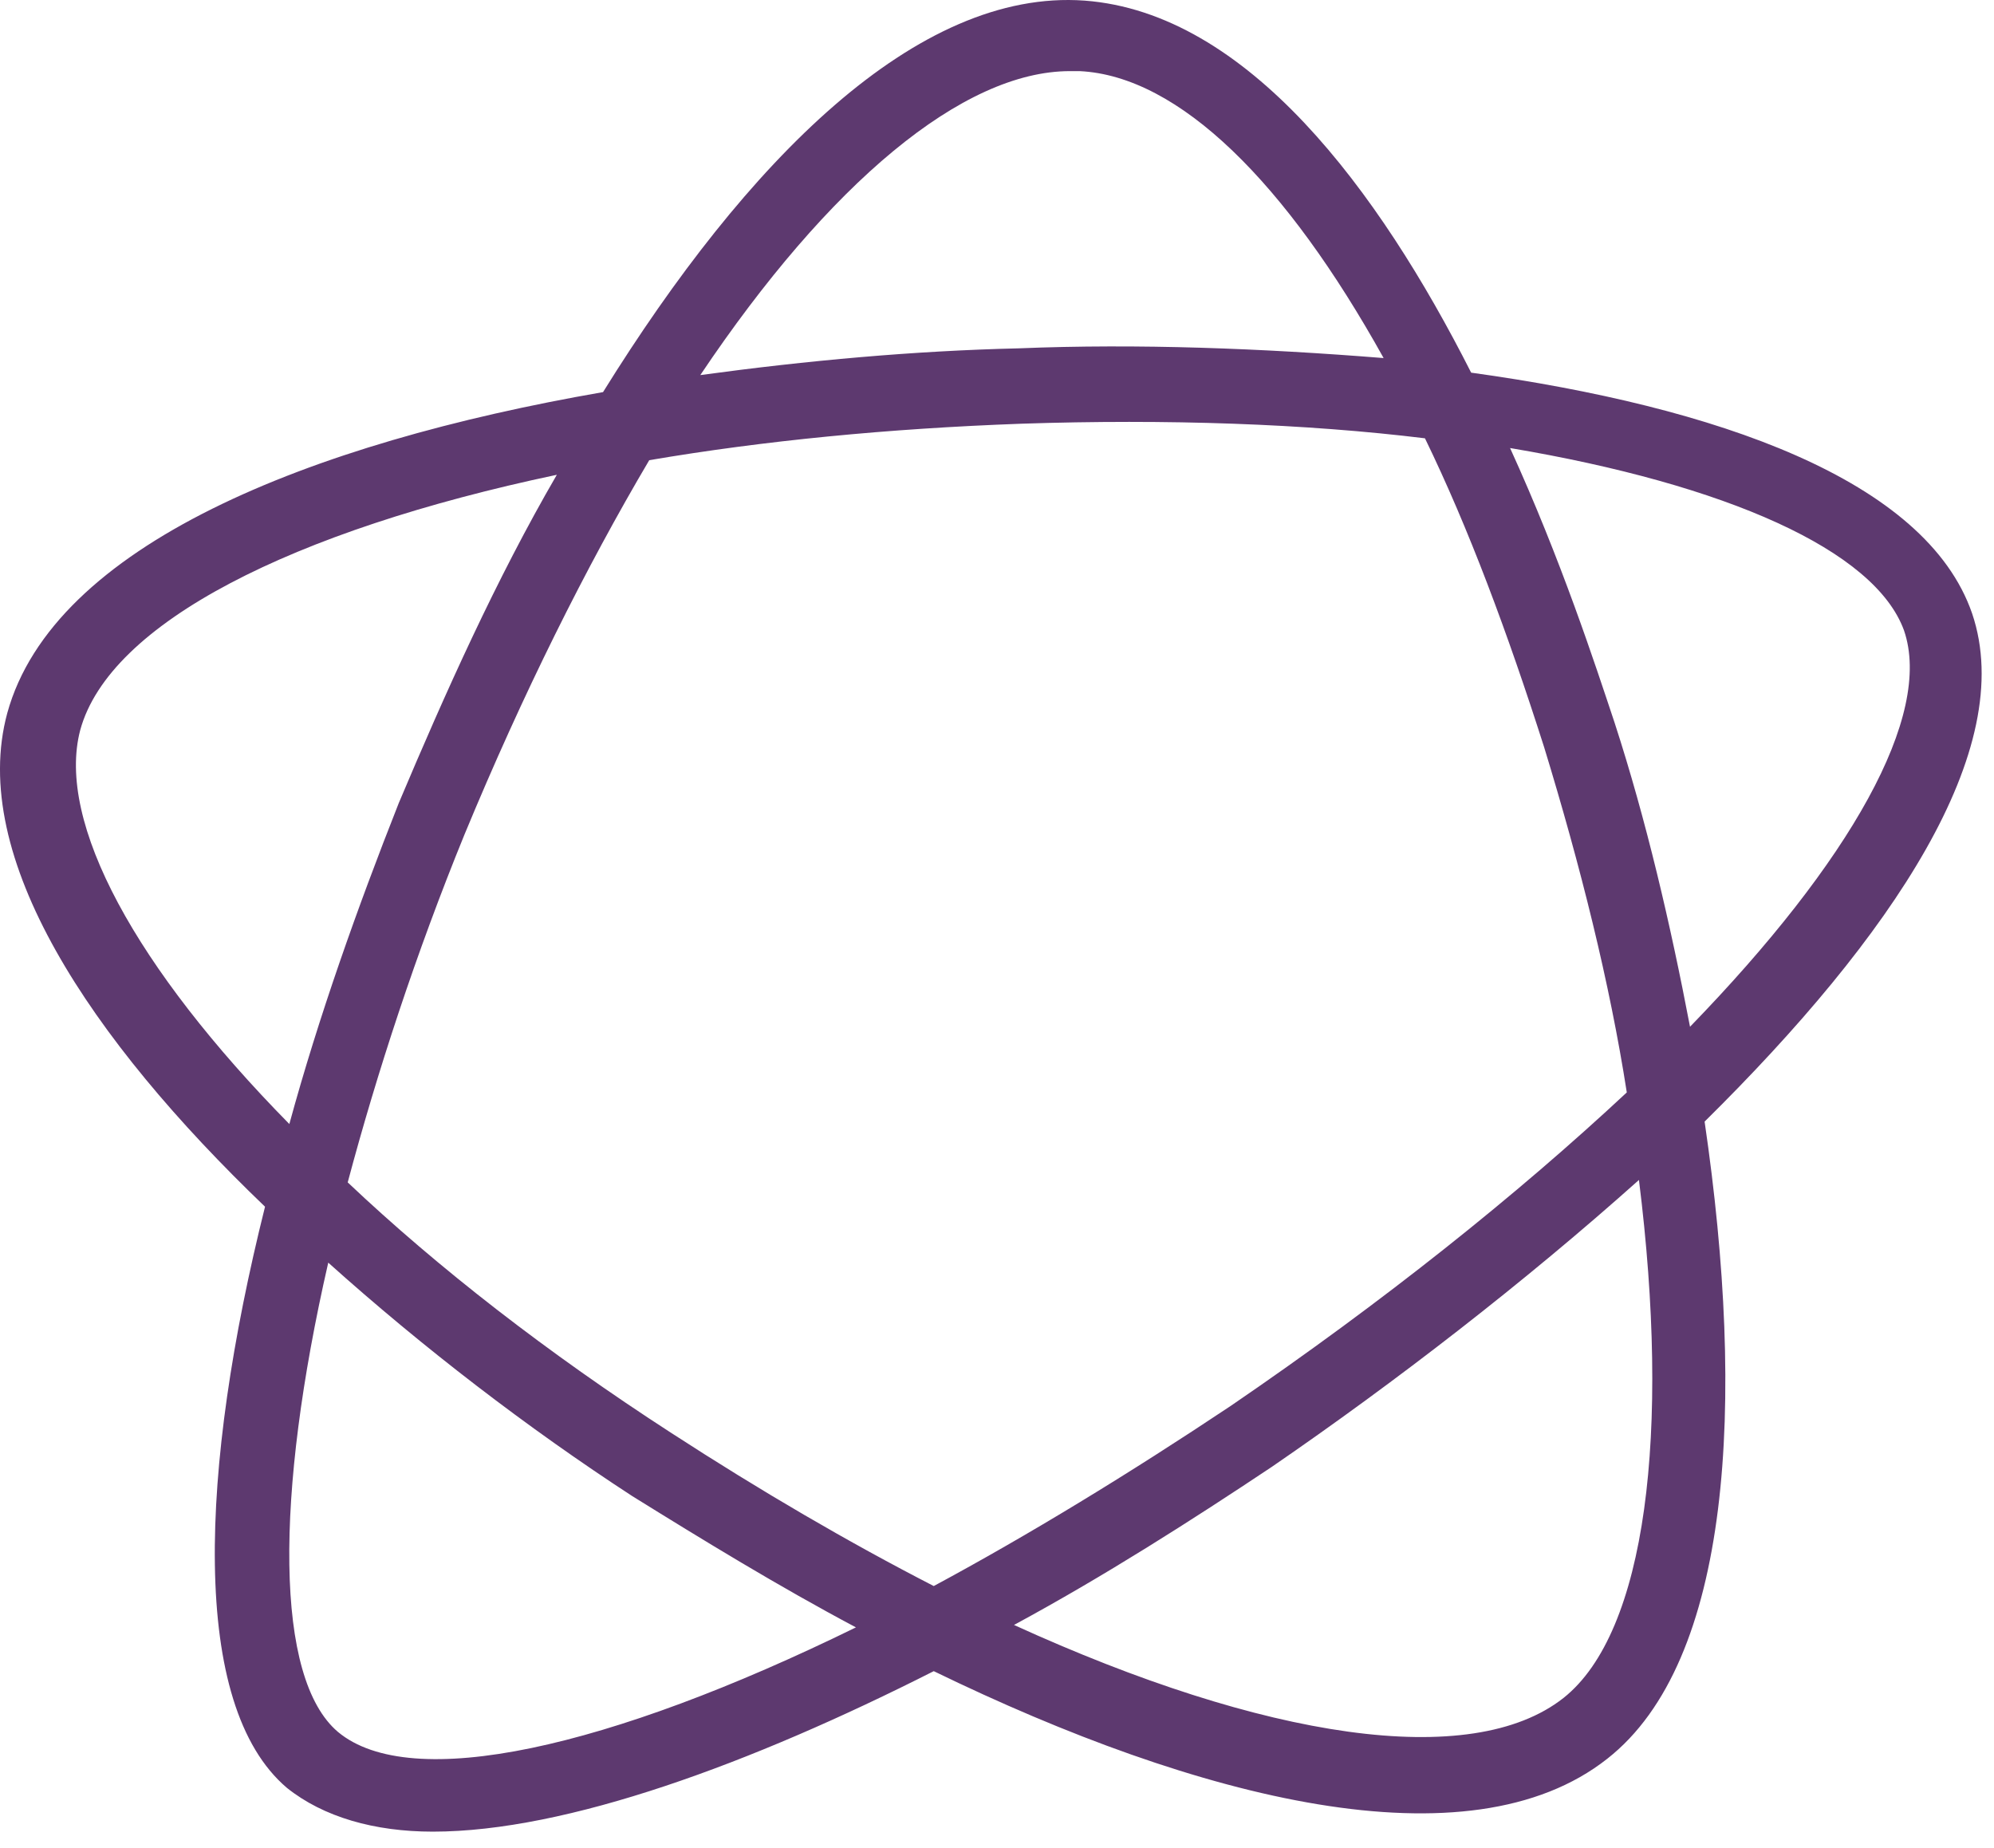 <?xml version="1.0" encoding="UTF-8"?> <svg xmlns="http://www.w3.org/2000/svg" width="82" height="76" viewBox="0 0 82 76" fill="none"><path d="M17.799 75.325C15.399 75.325 13.299 74.725 11.799 73.525C7.799 70.125 8.199 60.425 10.899 49.625C3.699 42.725 -1.301 35.225 0.299 29.325C2.199 22.425 12.699 18.225 24.799 16.125C30.699 6.625 37.699 -0.475 44.599 0.025C51.299 0.525 56.699 7.825 60.499 15.325C70.599 16.725 79.199 19.725 81.099 25.225C82.999 30.825 77.799 38.525 70.099 46.125C71.799 57.725 71.199 68.325 66.099 72.325C60.399 76.825 49.299 74.025 38.399 68.725C30.899 72.525 23.299 75.325 17.799 75.325ZM13.499 51.925C11.299 61.525 11.299 69.025 13.899 71.225C16.899 73.725 24.999 71.925 35.199 66.925C31.999 65.225 28.899 63.325 25.999 61.525C21.699 58.725 17.399 55.425 13.499 51.925ZM41.699 66.825C51.999 71.525 60.499 72.825 64.299 69.825C67.699 67.125 68.699 58.925 67.399 48.525C62.699 52.725 57.399 56.825 52.299 60.325C48.999 62.525 45.399 64.825 41.699 66.825ZM14.299 48.625C17.999 52.125 22.499 55.625 27.599 58.925C31.299 61.325 34.899 63.425 38.399 65.225C42.299 63.125 46.399 60.625 50.599 57.825C56.899 53.525 62.399 49.125 66.899 44.925C66.199 40.425 64.999 35.625 63.499 30.725C61.999 26.025 60.399 21.725 58.599 18.025C53.699 17.425 47.999 17.225 41.999 17.425C36.499 17.625 31.399 18.125 26.699 18.925C24.099 23.325 21.499 28.525 19.099 34.325C17.099 39.225 15.499 44.125 14.299 48.625ZM22.899 19.525C11.999 21.825 4.499 25.625 3.299 30.025C2.299 33.825 5.599 39.825 11.899 46.225C13.099 41.825 14.699 37.325 16.399 33.025C18.299 28.525 20.399 23.825 22.899 19.525ZM62.099 18.425C64.199 23.025 65.599 27.325 66.399 29.725C67.699 33.725 68.699 38.025 69.499 42.225C76.099 35.425 79.499 29.425 78.299 25.925C77.099 22.625 70.999 19.925 62.099 18.425ZM43.999 2.925C39.599 2.925 34.099 7.525 28.799 15.425C33.199 14.825 37.599 14.425 41.899 14.325C46.799 14.125 51.899 14.325 56.899 14.725C52.899 7.525 48.499 3.125 44.399 2.925C44.299 2.925 44.199 2.925 43.999 2.925Z" fill="#5D396F"></path></svg> 